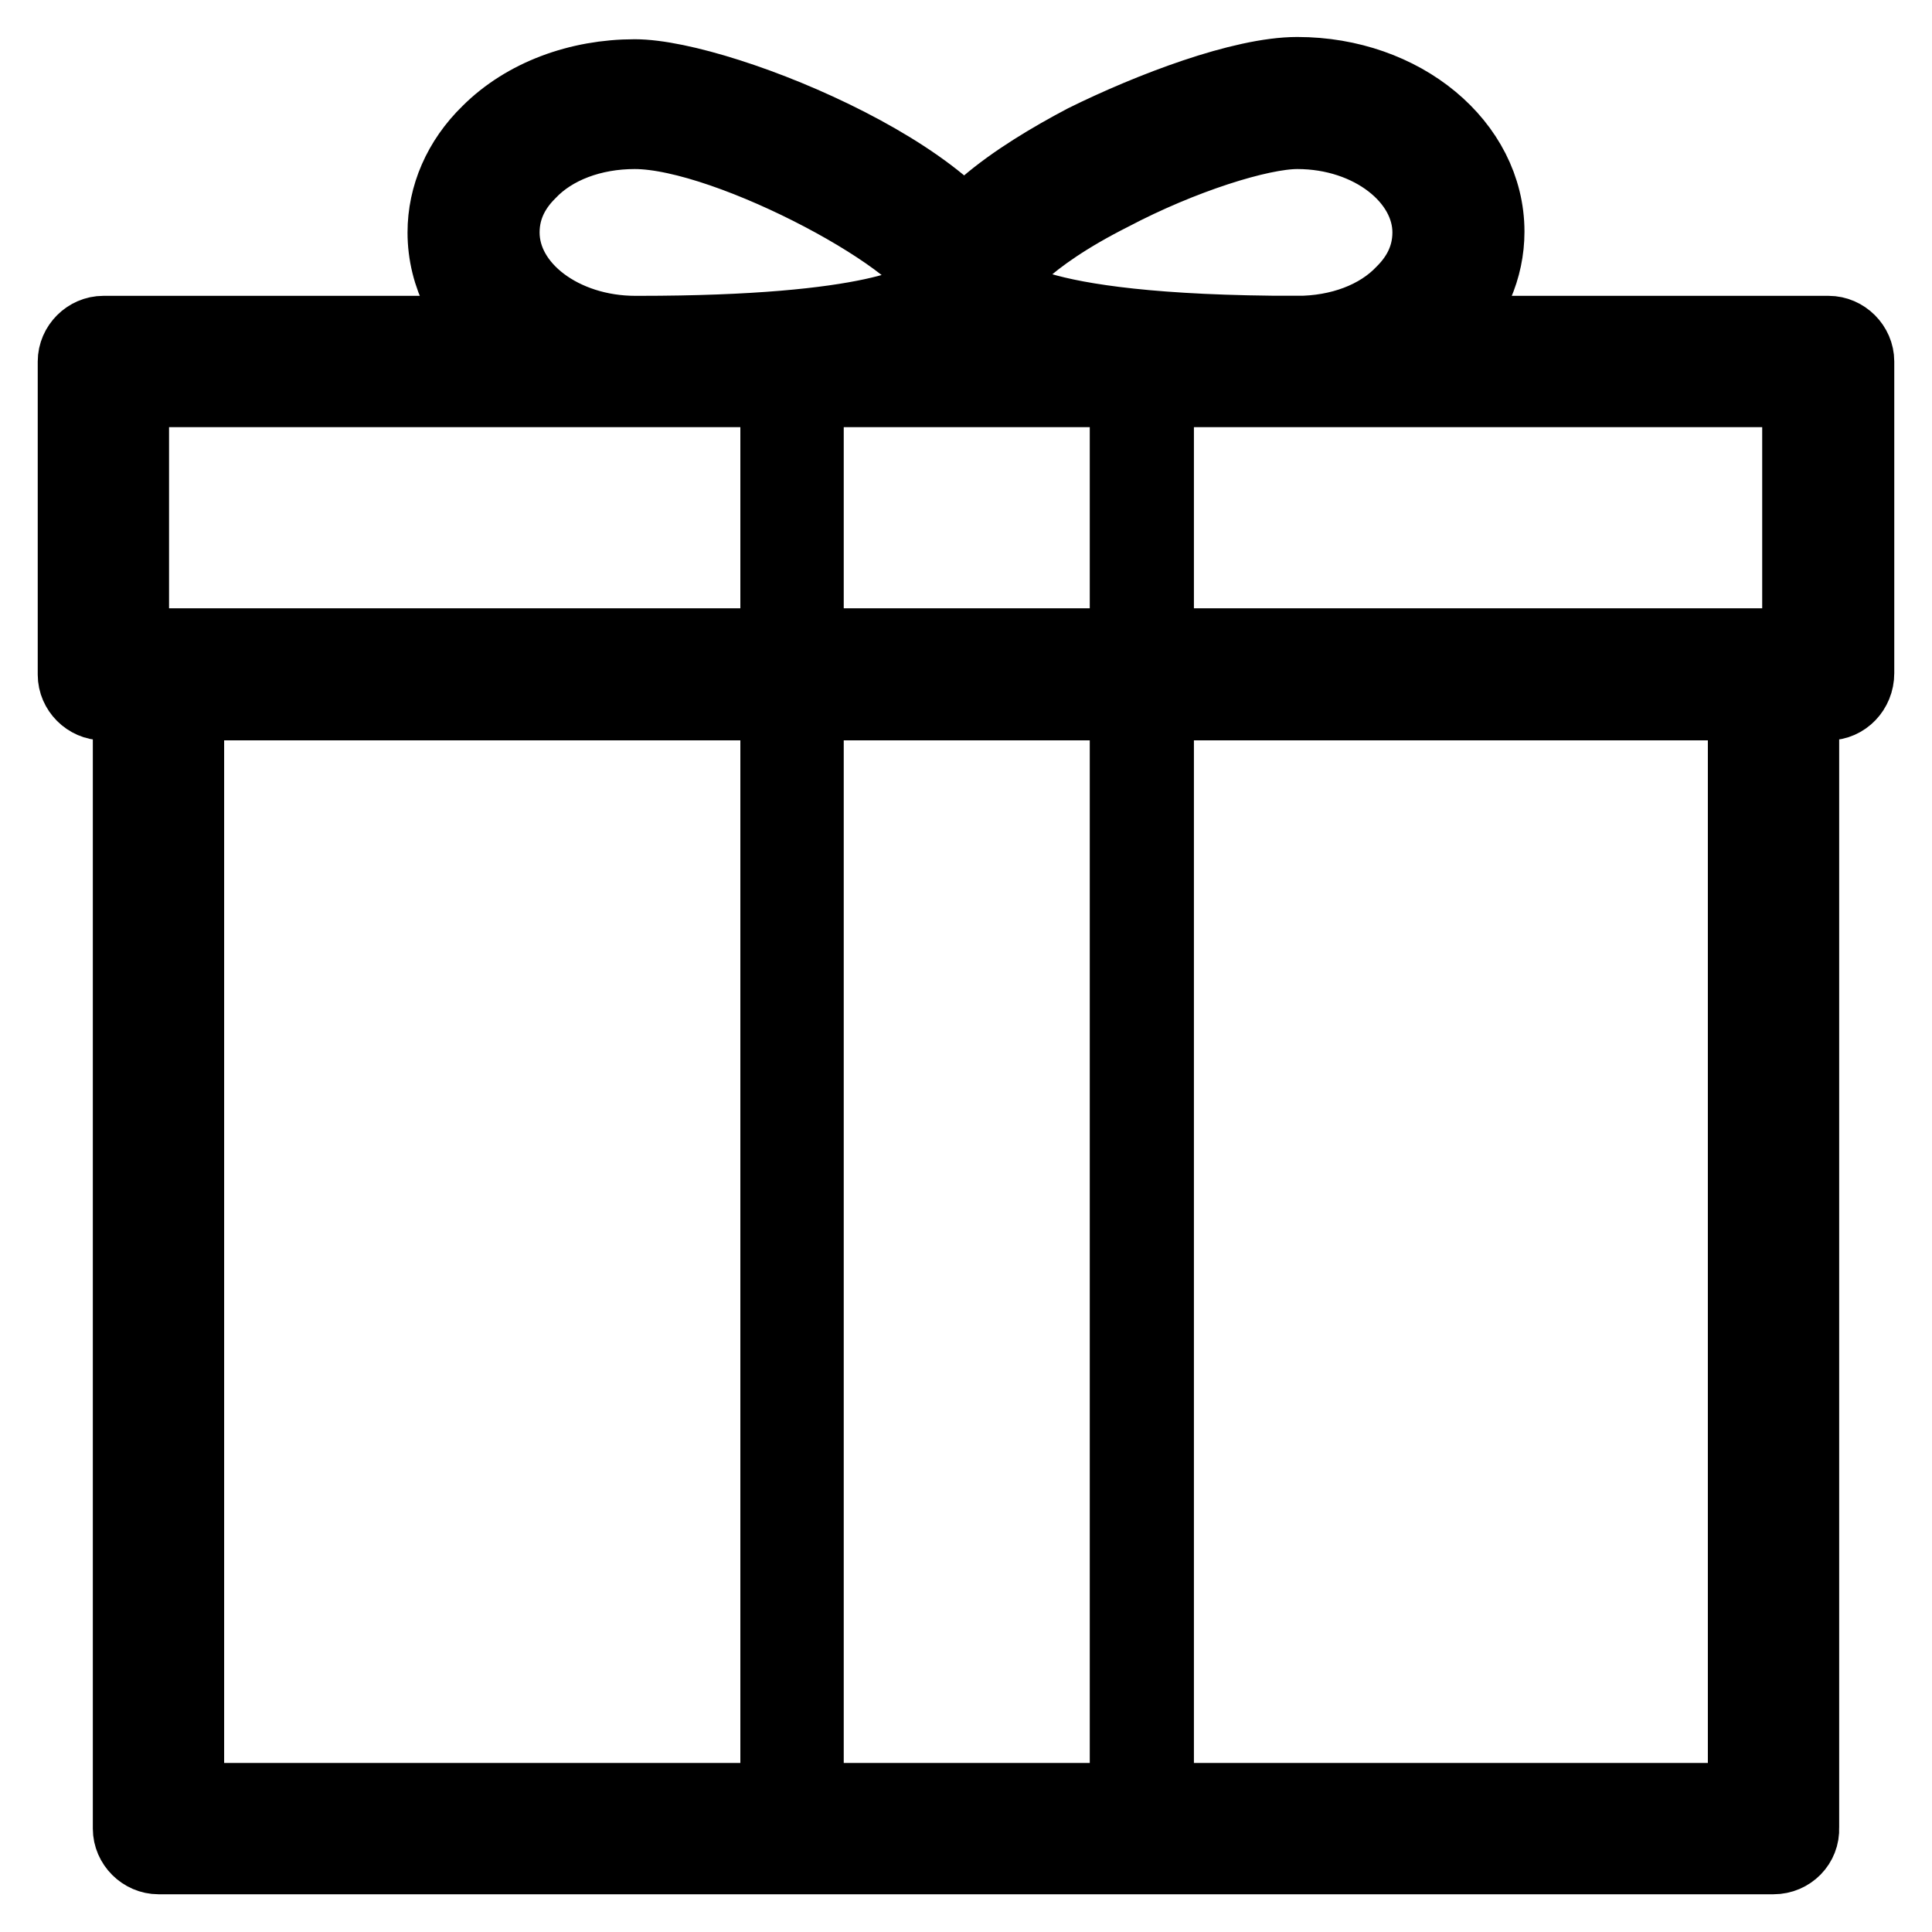 <?xml version="1.0" encoding="utf-8"?>
<!-- Svg Vector Icons : http://www.onlinewebfonts.com/icon -->
<!DOCTYPE svg PUBLIC "-//W3C//DTD SVG 1.1//EN" "http://www.w3.org/Graphics/SVG/1.1/DTD/svg11.dtd">
<svg version="1.1" xmlns="http://www.w3.org/2000/svg" xmlns:xlink="http://www.w3.org/1999/xlink" x="0px" y="0px" viewBox="0 0 256 256" enable-background="new 0 0 256 256" xml:space="preserve">
<g> <path stroke-width="10" fill-opacity="0" stroke="#000000"  d="M84.5,51.6h-0.4c-13.9,0-25.1-9.3-25.1-20.8c0-4.8,2-9.5,5.8-13.2c4.8-4.8,11.9-7.4,19.3-7.4 c11.7,0,47.6,14.9,47.6,27.9c0,2.2-0.9,4.1-2.6,5.8C127.3,45.7,121.3,51.6,84.5,51.6z M84.1,17.4c-5.6,0-10.8,1.9-14.1,5.4 c-1.7,1.7-3.5,4.3-3.5,8c0,7.4,8,13.4,17.7,13.4h0.4c31.4,0,38.1-4.3,39.4-5.6c0.2-0.2,0.4-0.4,0.4-0.6 C124.3,32.5,96.8,17.4,84.1,17.4z M171.9,51.6c-42.2,0-47.6-7.4-47.6-13.8c0-7.4,10.6-14.3,19.5-19c8.7-4.3,20.8-8.9,28.1-8.9 c13.9,0,25.1,9.3,25.1,20.8c0,4.8-2,9.5-5.8,13.2C186.5,49,179.5,51.6,171.9,51.6z M171.9,17.4c-5,0-15.4,3.3-24.7,8.2 c-11.7,5.9-15.4,11-15.4,12.3c0,0,2.4,6.3,40.1,6.3v3.7v-3.7c5.6,0,10.8-1.9,14.1-5.4c1.7-1.7,3.5-4.3,3.5-8 C189.5,23.6,181.7,17.4,171.9,17.4L171.9,17.4z M235,246H21c-2,0-3.7-1.7-3.7-3.7V89.3c0-2,1.7-3.7,3.7-3.7H235 c2,0,3.7,1.7,3.7,3.7v152.9C238.8,244.3,237.1,246,235,246z M24.7,238.6h206.6V93.1H24.7V238.6z M242.3,93.1H13.7 c-2,0-3.7-1.7-3.7-3.7V47.9c0-2,1.7-3.7,3.7-3.7h228.6c2,0,3.7,1.7,3.7,3.7v41.3C246,91.4,244.3,93.1,242.3,93.1z M17.4,85.6h221.1 v-34H17.4V85.6z M151,244.1H105c-1.1,0-1.9-0.7-1.9-1.9V47.9c0-1.1,0.7-1.9,1.9-1.9h46.3c1.1,0,1.9,0.7,1.9,1.9v194.4 C152.9,243.4,152.2,244.1,151,244.1z M106.8,240.4h42.6V49.8h-42.6V240.4z"/></g>
</svg>